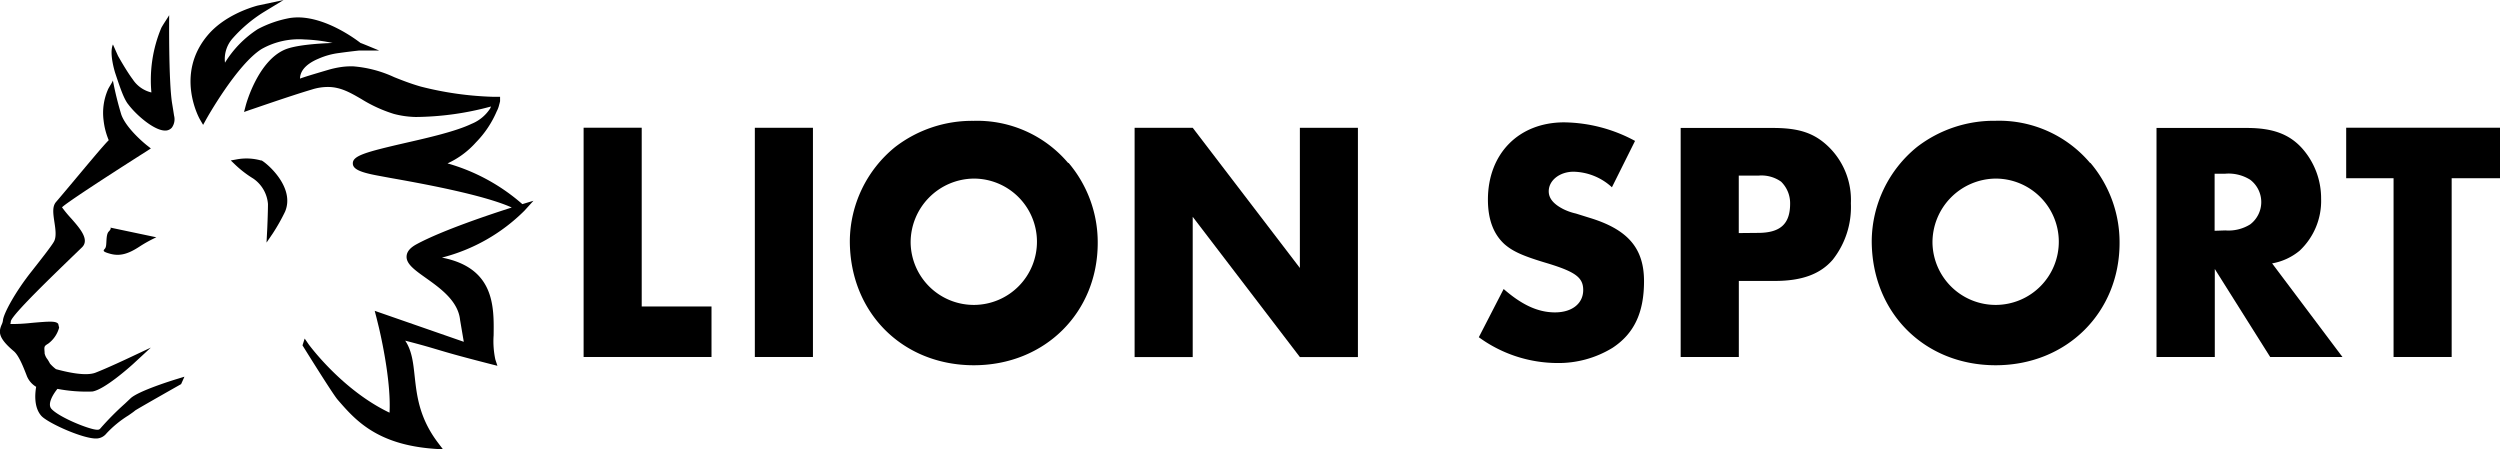 <svg id="Vrstva_1" data-name="Vrstva 1" xmlns="http://www.w3.org/2000/svg" viewBox="0 0 414.79 74.51"><title>Lion Sport W</title><path class="svg logo-ls" d="M132.35,410.53a8.88,8.88,0,0,0-4.06-.2l-1,.18.77.74a17.82,17.82,0,0,0,2.95,2.26,5.65,5.65,0,0,1,2.45,4.23c0,1.42-.13,4.46-.14,4.49l-.1,1.91,1.07-1.57A31.88,31.88,0,0,0,136.3,419c1.72-4.1-3.16-8.15-3.94-8.51Z" transform="translate(-89 -383.89)"/><path class="svg logo-ls" d="M110.21,401.11c1.32,1.81,4.29,4.38,6.11,4.44a1.44,1.44,0,0,0,1.19-.48,2.38,2.38,0,0,0,.37-2c-.09-.59-.2-1.28-.32-2-.61-3.71-.49-14.66-.49-14.66-.24.43-1.11,1.7-1.32,2.14a22.42,22.42,0,0,0-1.63,10.68,5.1,5.1,0,0,1-3.1-2.18c-1-1.32-2.32-3.68-2.44-3.89l-.84-1.89c-.68,1.46.37,4.72.37,4.72.9,2.71,1.41,4.17,2.09,5.12Z" transform="translate(-89 -383.89)"/><path class="svg logo-ls" d="M110.64,450l-.91.86a46,46,0,0,0-4.08,4.12.55.55,0,0,1-.46.21h-.07c-1.24,0-6.35-2.07-7.59-3.47-.73-.83.33-2.49,1-3.31a25.77,25.77,0,0,0,5.78.44c2-.29,6.24-4.09,6.72-4.52l3-2.77-3.7,1.74s-3.47,1.64-5.48,2.42c-1.7.66-5-.16-6.56-.58a6.53,6.53,0,0,1-1-.93,7.73,7.73,0,0,0-.41-.7,2.4,2.4,0,0,1-.48-1l0-.18c-.08-1-.08-1,.62-1.44a4.91,4.91,0,0,0,1.79-2.64l-.15-.63c-.39-.46-1.23-.44-4.39-.16a30.17,30.17,0,0,1-3.55.19,3,3,0,0,0,.08-.48c.31-1.2,7.43-8,10.11-10.61l1.7-1.64c1.29-1.27-.35-3.14-1.79-4.78a20.43,20.43,0,0,1-1.53-1.85c.64-.72,8.95-6.09,14-9.29l.74-.48-.7-.55s-3.36-2.66-4.21-5.08a55.46,55.46,0,0,1-1.39-5.65c-.09.33-.73,1.23-.85,1.58a9.71,9.71,0,0,0-.69,5.07,11.87,11.87,0,0,0,.85,3.26c-1,1-3.48,4-6.4,7.48-1.14,1.36-2.06,2.45-2.34,2.77-.65.75-.48,1.91-.28,3.29.18,1.17.38,2.49-.07,3.29s-2.19,3-3.76,5c-2.64,3.33-4.6,6.93-4.7,8.06a2.19,2.19,0,0,1-.21.7h0c-.5,1.17-.66,2.17,2,4.41.86.71,1.63,2.73,2.11,3.95l.06.16A3.69,3.69,0,0,0,95,448.07c-.2,1.15-.39,3.4.85,4.81,1.06,1.2,7.28,4,9.35,3.75a2.21,2.21,0,0,0,1.45-.81,17.72,17.72,0,0,1,3.65-3c.51-.35.91-.63,1.11-.81s7.64-4.39,7.64-4.39l.55-1.23-1.27.39c-.66.2-6.46,2-7.7,3.23Z" transform="translate(-89 -383.89)"/><path class="svg logo-ls" d="M106.51,425c-.25.42-.82.56.79,1s3,0,4.76-1.14a22.36,22.36,0,0,1,2.88-1.6l-7.64-1.61s.27.12-.26.66-.28,2.22-.53,2.64Z" transform="translate(-89 -383.89)"/><path class="svg logo-ls" d="M175.67,417.76A32.14,32.14,0,0,0,163.25,411a14.23,14.23,0,0,0,4.7-3.47,16.77,16.77,0,0,0,3.47-5.18,4.26,4.26,0,0,0,.4-1.08,5.85,5.85,0,0,0,.15-.59l0-.73H170.8a54.44,54.44,0,0,1-12-1.7c-1.64-.47-3-1-4.4-1.56a19.81,19.81,0,0,0-6.77-1.79,12,12,0,0,0-2.09.12,15.59,15.59,0,0,0-2.11.47c-2.58.76-3.81,1.13-4.65,1.44,0-1,.65-2.29,3.06-3.3a12.16,12.16,0,0,1,3.38-.94c1.2-.17,2.64-.34,3.39-.42l0,0,3.29,0s-3-1.25-3.08-1.25h0c-.88-.68-5.5-4.1-10.13-4.24a9.37,9.37,0,0,0-1.54.09,18.33,18.33,0,0,0-5.37,1.85,17.48,17.48,0,0,0-5.45,5.57,5.16,5.16,0,0,1,1.3-4.07,23.27,23.27,0,0,1,5.12-4.32l3.29-2-4.32.92c-1.49.41-5.6,1.78-8.23,4.88-5.56,6.55-1.36,13.94-1.32,14l.53.91.51-.92c.05-.09,5.09-9.1,9.2-11.67a12.61,12.61,0,0,1,7.14-1.58,25.66,25.66,0,0,1,4.62.58c-2.78.1-6.18.38-7.88,1.09-4.47,1.89-6.42,8.93-6.5,9.22l-.3,1.14,1.08-.38c.07,0,6.33-2.21,10.18-3.35a8.77,8.77,0,0,1,2.84-.42c2,.06,3.55.95,5.36,2a23.18,23.18,0,0,0,5.4,2.47,15.31,15.31,0,0,0,3.65.51,48.83,48.83,0,0,0,12.46-1.74l-.11.29a6.64,6.64,0,0,1-3.12,2.59c-2.56,1.23-7,2.26-11,3.17-6.59,1.52-8.72,2.12-8.69,3.4,0,.9,1.11,1.45,4.06,2l2.15.4c4.8.85,15.42,2.76,20.16,4.91-3.31,1.05-11.51,3.77-15.79,6.09-1.07.58-1.62,1.23-1.66,2-.08,1.27,1.37,2.3,3.2,3.6,2.39,1.7,5.37,3.82,5.68,7l.61,3.59-14.78-5.14.29,1.12.42,1.71c.7,3,2,9.48,1.75,14.07-7.87-3.75-13.33-11.23-13.39-11.3l-.69-1-.36,1.13s5,8.06,5.82,9c2.89,3.34,6.48,7.5,16.15,8.17l1.35.09-.83-1.09c-3.12-4.12-3.52-7.8-3.88-11.05-.24-2.24-.46-4.25-1.57-5.9,3.07.79,4.19,1.14,5.38,1.49,1.55.46,3.15.95,8.85,2.41l1.07.27-.35-1.06a14.6,14.6,0,0,1-.28-4c.07-4.81.15-11.19-8.58-12.89A29.84,29.84,0,0,0,176,418.86l1.51-1.66-1.82.55Z" transform="translate(-89 -383.89)"/><polygon class="svg logo-ls" points="106.47 50.85 118.05 50.85 118.05 59.23 96.83 59.23 96.83 21.19 106.47 21.19 106.47 50.85 106.47 50.85"/><polygon class="svg logo-ls" points="125.24 59.23 134.88 59.23 134.88 21.2 125.24 21.2 125.24 59.23 125.24 59.23"/><path class="svg logo-ls" d="M266.28,410.9a20.36,20.36,0,0,1,4.85,13.29c0,11.58-8.8,20.3-20.56,20.3S230,435.82,230,423.85a20.28,20.28,0,0,1,7.52-15.57,20.92,20.92,0,0,1,13-4.34,19.77,19.77,0,0,1,15.71,7Zm-26.19,13.29a10.48,10.48,0,1,0,10.47-10.67,10.59,10.59,0,0,0-10.47,10.67Z" transform="translate(-89 -383.89)"/><polygon class="svg logo-ls" points="188.25 21.2 197.89 21.2 215.67 44.46 215.67 21.2 225.3 21.2 225.3 59.24 215.67 59.24 197.89 35.97 197.89 59.24 188.25 59.24 188.25 21.2 188.25 21.2"/><path class="svg logo-ls" d="M356.43,414.95a9.69,9.69,0,0,0-6.35-2.57c-2.28,0-4.12,1.42-4.12,3.25,0,1.2.84,2.17,2.51,3a9.32,9.32,0,0,0,2,.69l2.17.68c6.46,1.94,9.13,5.08,9.13,10.55,0,5.25-1.67,8.72-5.24,11.06a17.13,17.13,0,0,1-9.25,2.51,22.21,22.21,0,0,1-12.92-4.28l4.12-8c3,2.62,5.68,3.88,8.52,3.88s4.68-1.48,4.68-3.71c0-2.06-1.28-3-5.79-4.39-4.23-1.25-5.85-2-7.24-3.19-1.84-1.66-2.78-4.11-2.78-7.41,0-7.64,5.12-12.83,12.65-12.83a25.3,25.3,0,0,1,11.76,3.08l-3.84,7.7Z" transform="translate(-89 -383.89)"/><path class="svg logo-ls" d="M377.49,443.12h-9.64v-38h15.32c4.35,0,6.91.85,9.3,3.2a12.31,12.31,0,0,1,3.62,9.3,14.11,14.11,0,0,1-3,9.35c-2.06,2.4-5.13,3.53-9.59,3.53h-6v12.66Zm3.17-20.59c3.73,0,5.35-1.48,5.35-4.85a5,5,0,0,0-1.5-3.65,5.63,5.63,0,0,0-3.79-1h-3.23v9.53Z" transform="translate(-89 -383.89)"/><path class="svg logo-ls" d="M435.82,410.9a20.37,20.37,0,0,1,4.85,13.29c0,11.58-8.8,20.3-20.56,20.3s-20.56-8.67-20.56-20.65a20.28,20.28,0,0,1,7.52-15.57,20.91,20.91,0,0,1,13-4.34,19.77,19.77,0,0,1,15.71,7Zm-26.19,13.29a10.48,10.48,0,1,0,10.47-10.67,10.59,10.59,0,0,0-10.47,10.67Z" transform="translate(-89 -383.89)"/><path class="svg logo-ls" d="M477.66,443.12h-12l-9.19-14.6v14.6H446.8v-38h15c4.23,0,7,1,9.14,3.36a12.49,12.49,0,0,1,3.17,8.39,11.32,11.32,0,0,1-3.56,8.61,9.82,9.82,0,0,1-4.57,2.11l11.7,15.57Zm-19.44-21a6.8,6.8,0,0,0,4.12-1,4.65,4.65,0,0,0,0-7.41,6.75,6.75,0,0,0-4.12-1h-1.78v9.47Z" transform="translate(-89 -383.89)"/><polygon class="svg logo-ls" points="406.77 59.23 397.13 59.23 397.13 29.57 389.27 29.57 389.27 21.19 414.79 21.19 414.79 29.57 406.77 29.57 406.77 59.23 406.77 59.23"/></svg>
